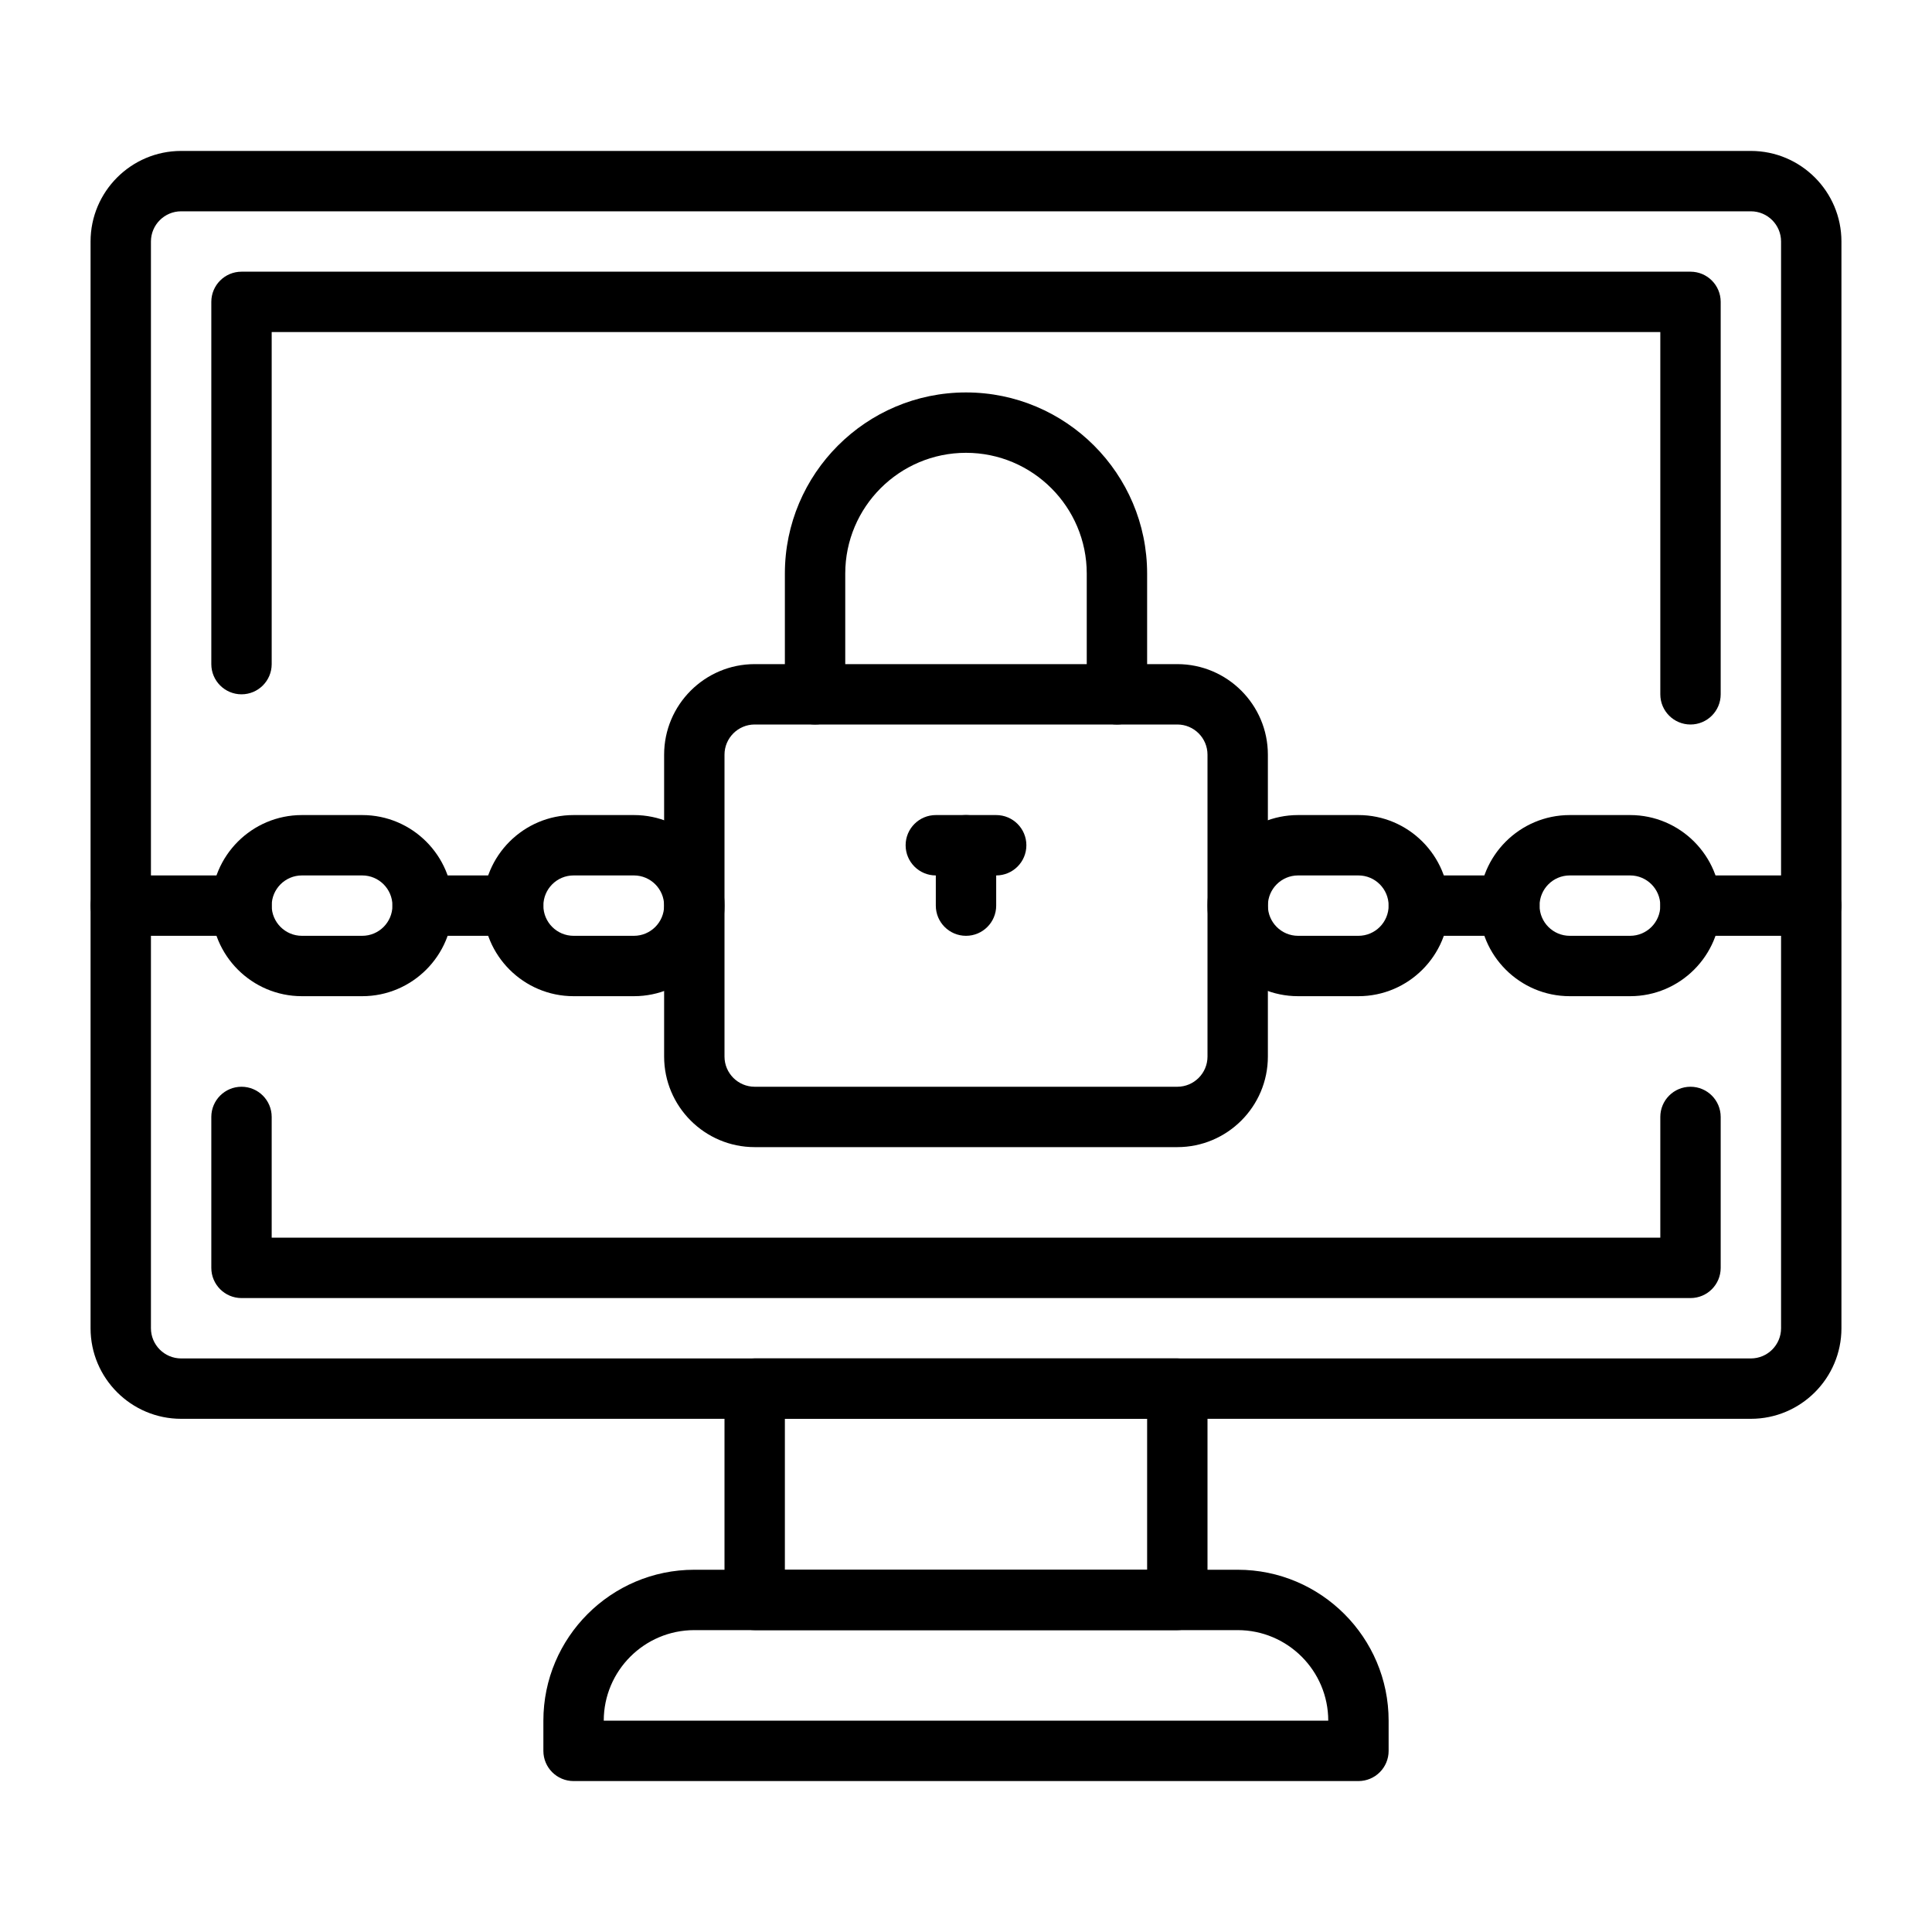 <svg xmlns="http://www.w3.org/2000/svg" id="Layer_2" width="64" height="64" viewBox="0 0 64 64">
  <path d="M45,59h-26c-.552,0-1-.448-1-1v-1c0-2.757,2.243-5,5-5h18c2.757,0,5,2.243,5,5v1c0,.552-.447,1-1,1ZM20,57h24c0-1.654-1.346-3-3-3h-18c-1.654,0-3,1.346-3,3Z"/>
  <path d="M39,54h-14c-.552,0-1-.448-1-1v-7c0-.552.448-1,1-1h14c.553,0,1,.448,1,1v7c0,.552-.447,1-1,1ZM26,52h12v-5h-12v5Z"/>
  <path d="M58,47H6c-1.654,0-3-1.346-3-3V8c0-1.654,1.346-3,3-3h52c1.654,0,3,1.346,3,3v36c0,1.654-1.346,3-3,3ZM6,7c-.551,0-1,.449-1,1v36c0,.551.449,1,1,1h52c.552,0,1-.449,1-1V8c0-.551-.448-1-1-1H6Z"/>
  <path d="M56 24c-.553 0-1-.448-1-1v-12H9v11c0 .552-.448 1-1 1s-1-.448-1-1v-12c0-.552.448-1 1-1h48c.553 0 1 .448 1 1v13c0 .552-.447 1-1 1ZM56 43H8c-.552 0-1-.448-1-1v-5c0-.552.448-1 1-1s1 .448 1 1v4h46v-4c0-.552.447-1 1-1s1 .448 1 1v5c0 .552-.447 1-1 1ZM12 33h-2c-1.654 0-3-1.346-3-3s1.346-3 3-3h2c1.654 0 3 1.346 3 3s-1.346 3-3 3ZM10 29c-.551 0-1 .449-1 1s.449 1 1 1h2c.551 0 1-.449 1-1s-.449-1-1-1h-2ZM21 33h-2c-1.654 0-3-1.346-3-3s1.346-3 3-3h2c1.654 0 3 1.346 3 3s-1.346 3-3 3ZM19 29c-.551 0-1 .449-1 1s.449 1 1 1h2c.551 0 1-.449 1-1s-.449-1-1-1h-2Z"/>
  <path d="M8 31h-4c-.552 0-1-.448-1-1s.448-1 1-1h4c.552 0 1 .448 1 1s-.448 1-1 1ZM17 31h-3c-.552 0-1-.448-1-1s.448-1 1-1h3c.552 0 1 .448 1 1s-.448 1-1 1ZM54 33h-2c-1.654 0-3-1.346-3-3s1.346-3 3-3h2c1.654 0 3 1.346 3 3s-1.346 3-3 3ZM52 29c-.552 0-1 .449-1 1s.448 1 1 1h2c.552 0 1-.449 1-1s-.448-1-1-1h-2ZM45 33h-2c-1.654 0-3-1.346-3-3s1.346-3 3-3h2c1.654 0 3 1.346 3 3s-1.346 3-3 3ZM43 29c-.552 0-1 .449-1 1s.448 1 1 1h2c.552 0 1-.449 1-1s-.448-1-1-1h-2Z"/>
  <path d="M60 31h-4c-.553 0-1-.448-1-1s.447-1 1-1h4c.553 0 1 .448 1 1s-.447 1-1 1ZM50 31h-3c-.553 0-1-.448-1-1s.447-1 1-1h3c.553 0 1 .448 1 1s-.447 1-1 1ZM39 38h-14c-1.654 0-3-1.346-3-3v-10c0-1.654 1.346-3 3-3h14c1.654 0 3 1.346 3 3v10c0 1.654-1.346 3-3 3ZM25 24c-.551 0-1 .449-1 1v10c0 .551.449 1 1 1h14c.552 0 1-.449 1-1v-10c0-.551-.448-1-1-1h-14Z"/>
  <path d="M37 24c-.553 0-1-.448-1-1v-4c0-2.206-1.794-4-4-4-2.206 0-4 1.794-4 4v4c0 .552-.448 1-1 1s-1-.448-1-1v-4c0-3.309 2.691-6 6-6s6 2.691 6 6v4c0 .552-.447 1-1 1ZM33 29h-2c-.552 0-1-.448-1-1s.448-1 1-1h2c.553 0 1 .448 1 1s-.447 1-1 1Z"/>
  <path d="M32,31c-.552,0-1-.448-1-1v-2c0-.552.448-1,1-1s1,.448,1,1v2c0,.552-.448,1-1,1Z"/>
</svg>
